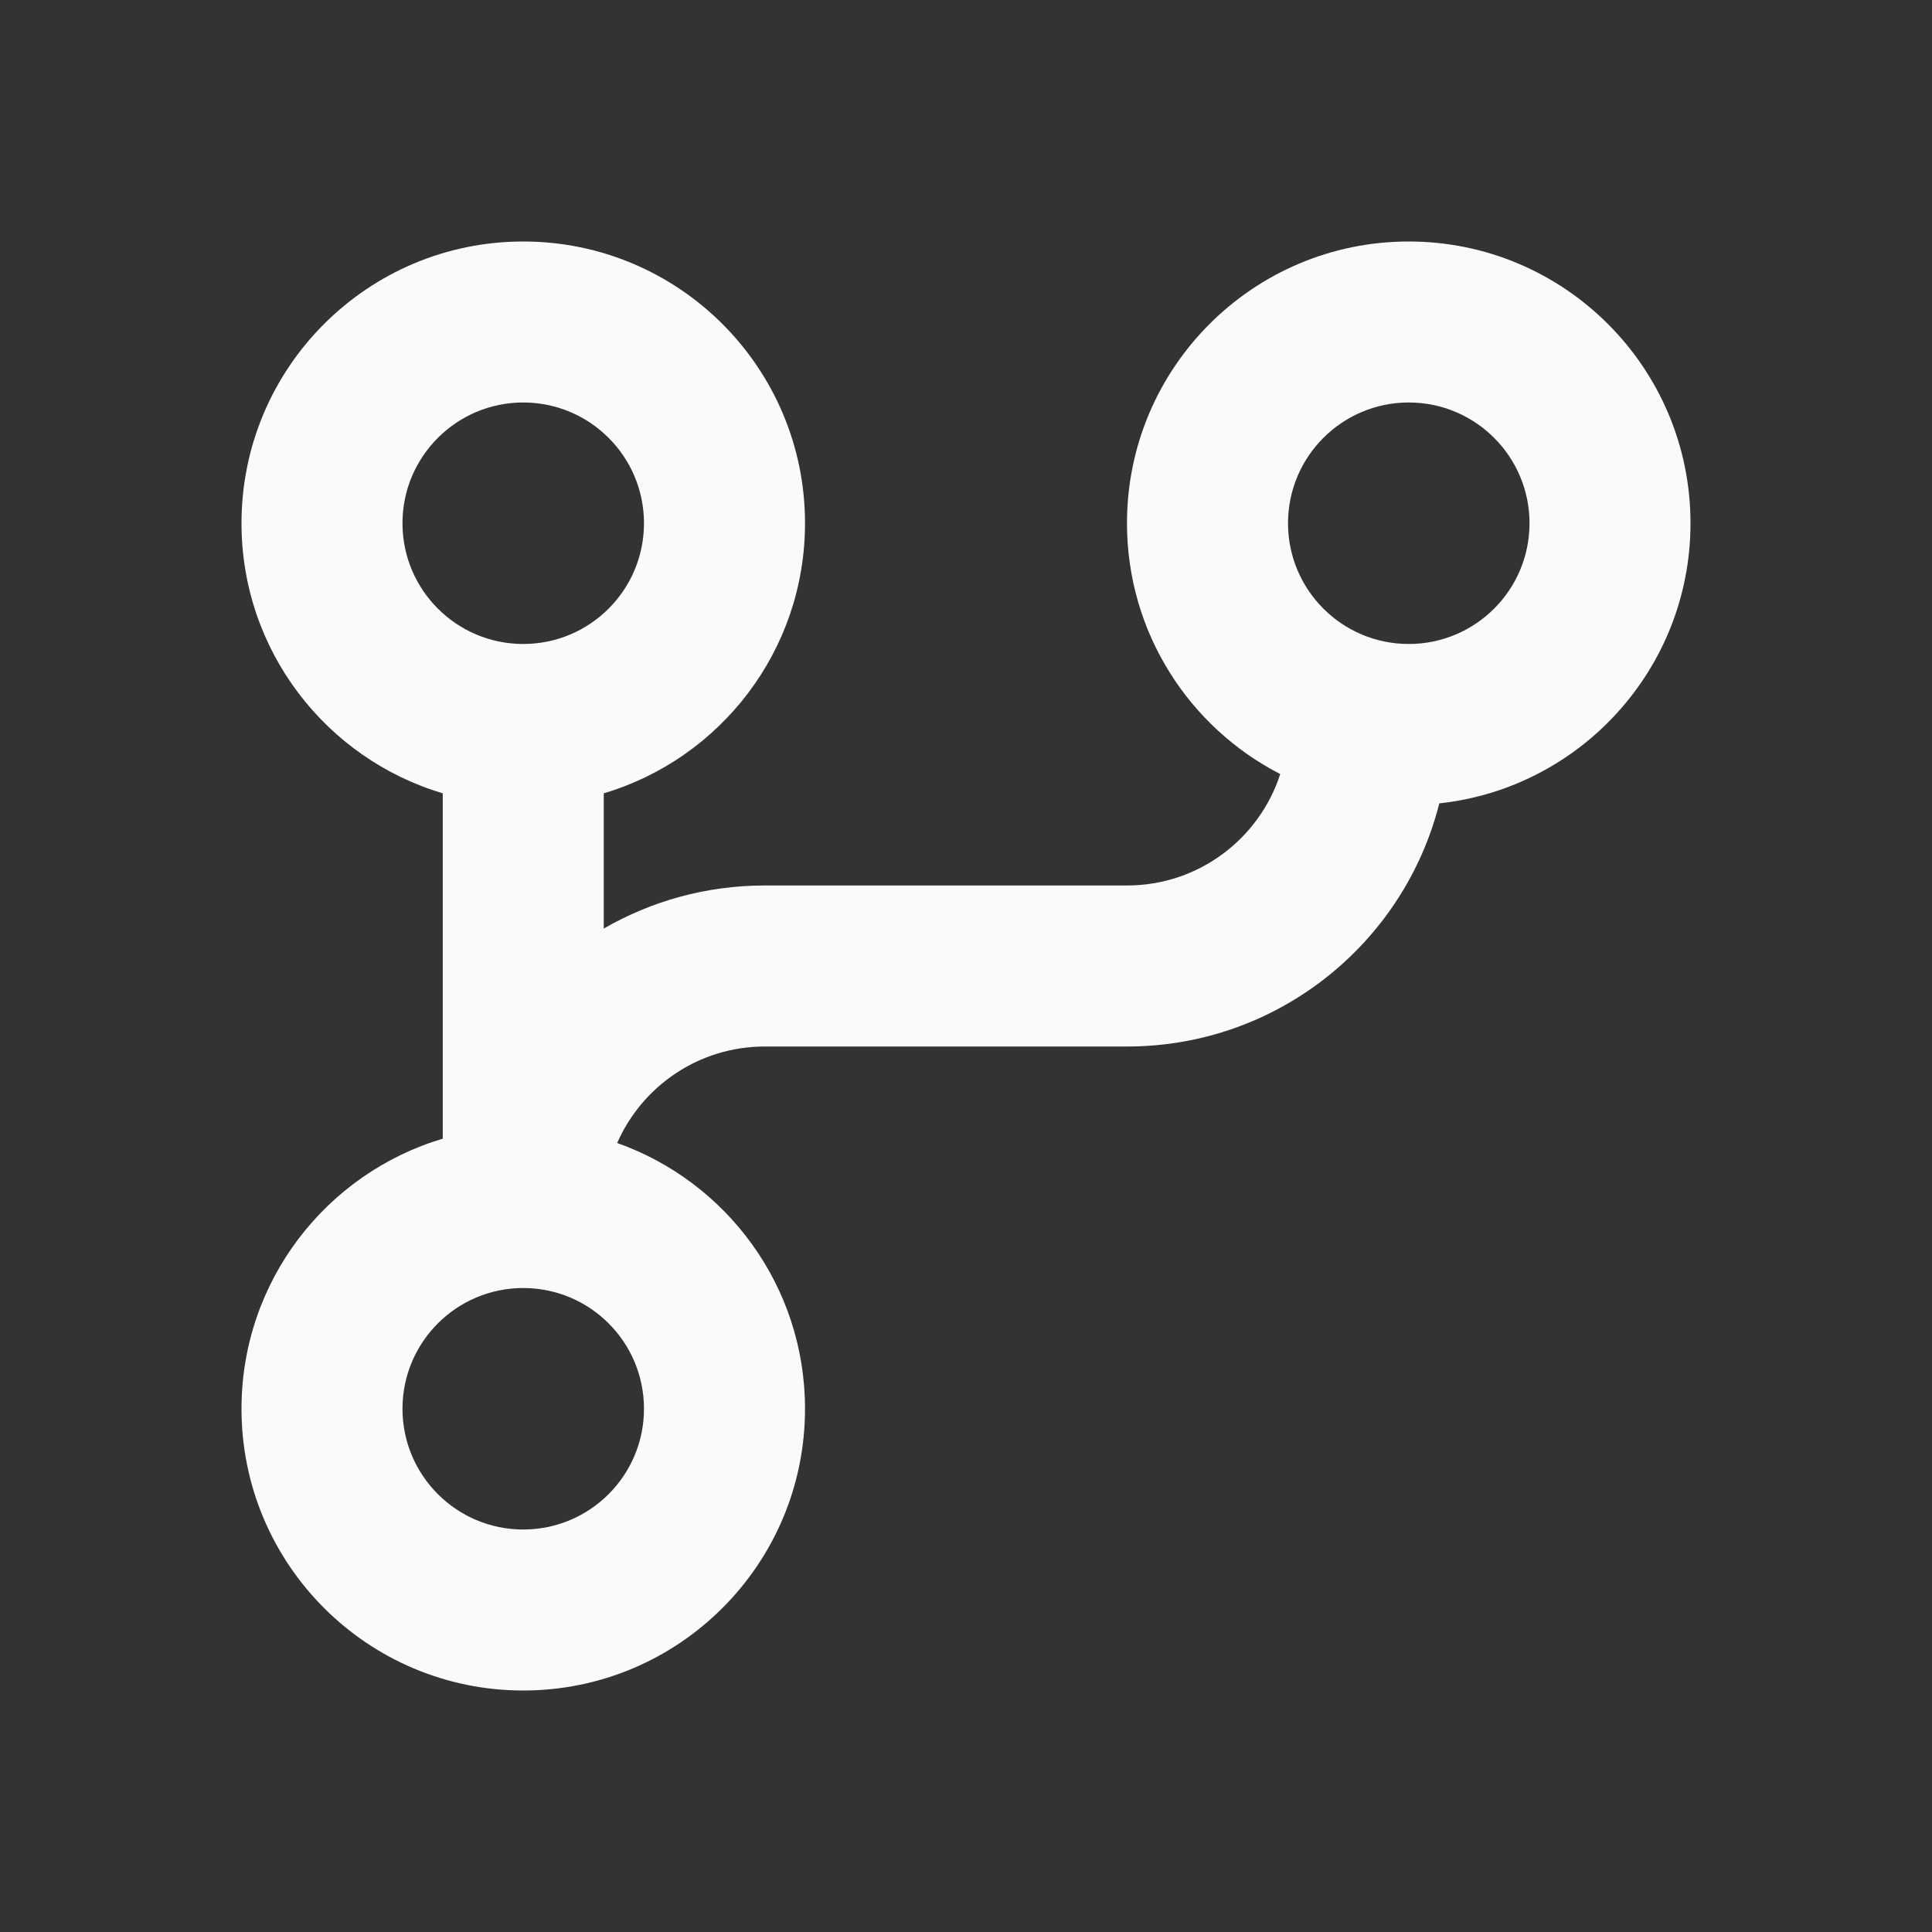 <?xml version="1.0" encoding="UTF-8"?> <svg xmlns="http://www.w3.org/2000/svg" width="40" height="40" viewBox="0 0 40 40" fill="none"><rect x="0" y="0" width="40" height="40" fill="#333333" stroke="none"/><g clip-path="url(#clip0_522_2996)"><path fill-rule="evenodd" clip-rule="evenodd" d="M12.5 16.425C14.91 15.708 16.667 13.476 16.667 10.833C16.667 7.612 14.055 5 10.833 5C7.612 5 5 7.612 5 10.833C5 13.476 6.757 15.708 9.167 16.425V23.575C6.757 24.292 5 26.524 5 29.167C5 32.388 7.612 35 10.833 35C14.055 35 16.667 32.388 16.667 29.167C16.667 26.627 15.043 24.466 12.778 23.665C13.293 22.489 14.467 21.667 15.833 21.667H23.333C26.452 21.667 29.07 19.525 29.799 16.633C32.723 16.318 35 13.841 35 10.833C35 7.612 32.388 5 29.167 5C25.945 5 23.333 7.612 23.333 10.833C23.333 13.097 24.622 15.059 26.506 16.026C26.073 17.365 24.816 18.333 23.333 18.333H15.833C14.619 18.333 13.481 18.658 12.5 19.225V16.425ZM10.833 13.333C12.214 13.333 13.333 12.214 13.333 10.833C13.333 9.453 12.214 8.333 10.833 8.333C9.453 8.333 8.333 9.453 8.333 10.833C8.333 12.214 9.453 13.333 10.833 13.333ZM29.167 13.333C30.547 13.333 31.667 12.214 31.667 10.833C31.667 9.453 30.547 8.333 29.167 8.333C27.786 8.333 26.667 9.453 26.667 10.833C26.667 12.214 27.786 13.333 29.167 13.333ZM13.333 29.167C13.333 30.547 12.214 31.667 10.833 31.667C9.453 31.667 8.333 30.547 8.333 29.167C8.333 27.786 9.453 26.667 10.833 26.667C12.214 26.667 13.333 27.786 13.333 29.167Z" fill="#FAFAFA"></path></g><defs><clipPath id="clip0_522_2996"><rect width="40" height="40" fill="white"></rect></clipPath></defs></svg> 